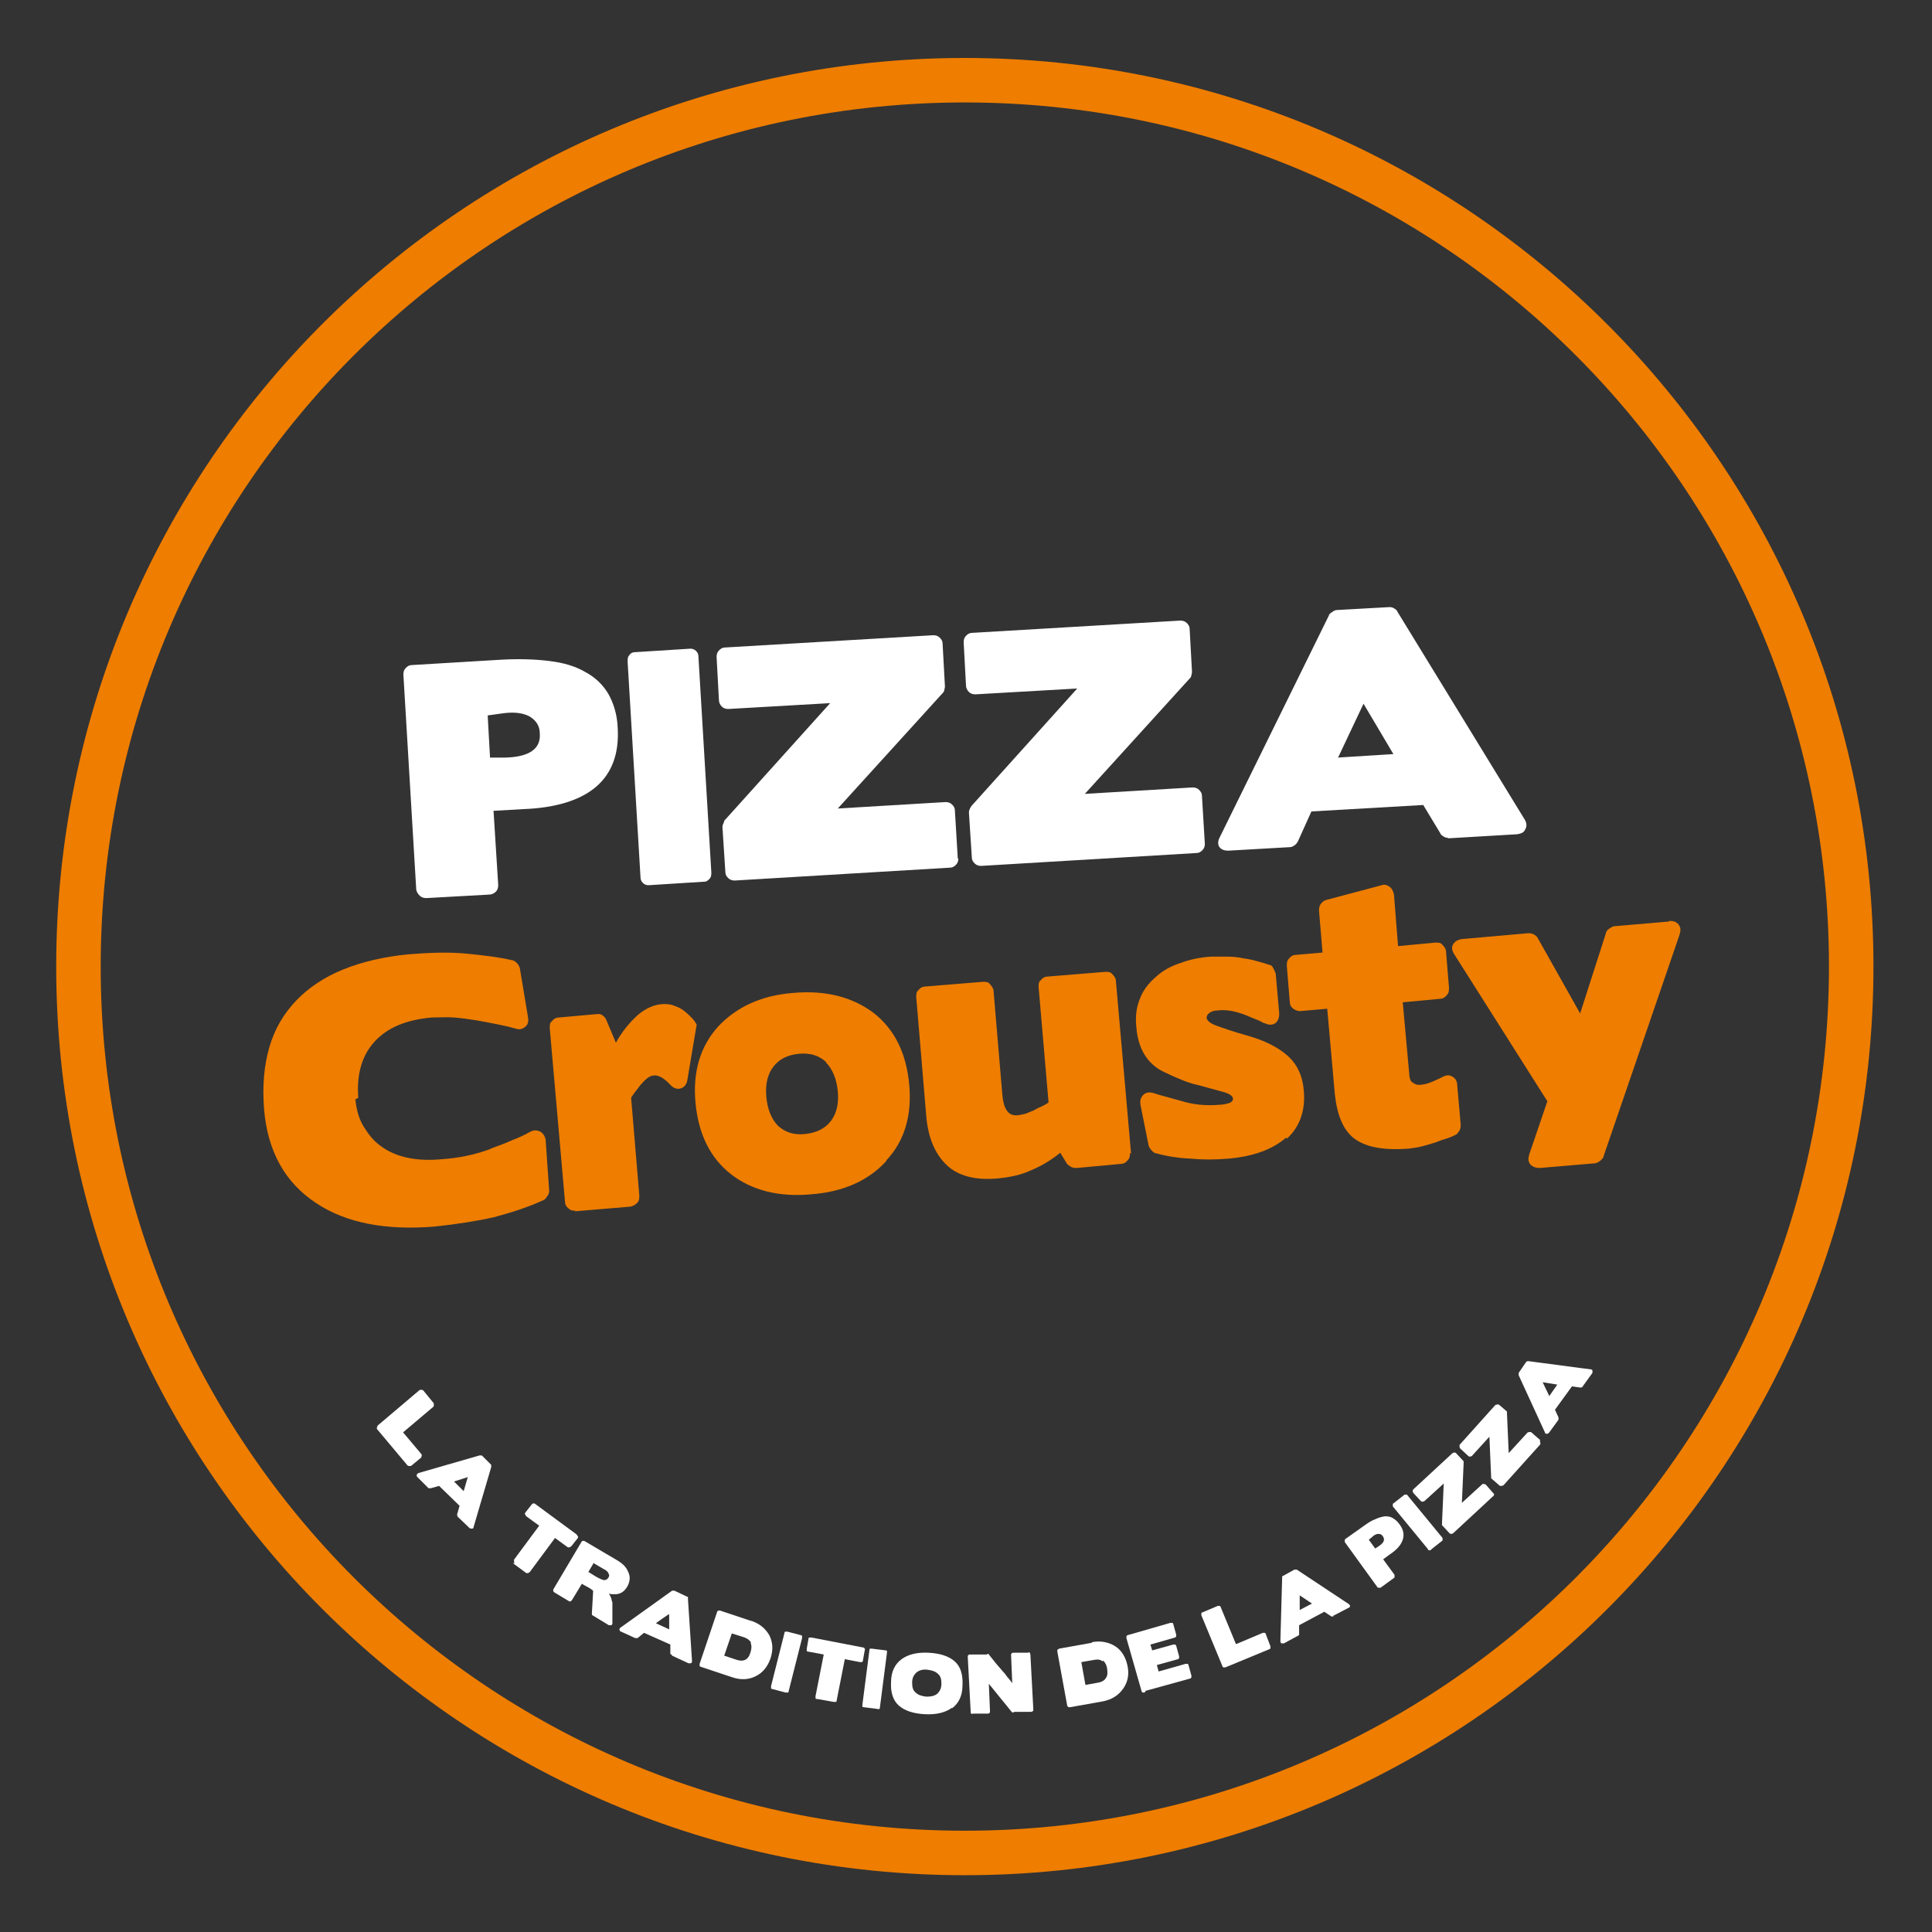 <?xml version="1.0" encoding="UTF-8"?>
<svg id="Logo" xmlns="http://www.w3.org/2000/svg" version="1.1" viewBox="0 0 330 330">
  <rect x="0" y="0" width="330" height="330" fill="#333333" stroke="none"/>
  <!-- Generator: Adobe Illustrator 29.4.0, SVG Export Plug-In . SVG Version: 2.1.0 Build 152)  -->
  <defs>
    <style>
      .st0 {
        fill: #ee7d00;
      }

      .st1 {
        fill: #fff;
      }
    </style>
  </defs>
  <path id="cercle" class="st0" d="M164.8,9.9C79,9.9,9.6,79.4,9.6,165.1s69.5,155.2,155.2,155.2,155.2-69.5,155.2-155.2S250.4,9.9,164.8,9.9ZM164.8,312.7c-81.5,0-147.6-66.1-147.6-147.6S83.2,17.5,164.8,17.5s147.6,66.1,147.6,147.6-66.1,147.6-147.6,147.6h0Z"/>
  <g id="la_tradition_de_la_pizza">
    <path id="l" class="st1" d="M68.8,244.6l3.2,3.8s.1.2,0,.3c0,.1,0,.2-.1.3l-1.7,1.4h-.3c-.1,0-.2,0-.3-.1l-5.2-6.2s-.1-.2,0-.3,0-.2.1-.3l7.2-6.1h.3c.1,0,.2,0,.3.1l1.8,2.2v.3c0,.1,0,.2-.1.3l-5.2,4.4v-.1h0Z"/>
    <path id="a" class="st1" d="M78.2,259s0-.1-.1-.2,0-.2,0-.2l.4-1.4-3.5-3.4-1.4.4h-.4l-1.9-1.9c-.1-.1-.2-.3-.1-.4,0-.1.1-.2.3-.3l10.4-3h.4l1.6,1.6v.4l-3,10.2c0,.2-.1.3-.3.3-.1,0-.3,0-.4-.1l-2.2-2.1.2.1h0ZM77.5,253l1.7,1.7.7-2.4-2.5.8s.1-.1.1-.1Z"/>
    <path id="t" class="st1" d="M87.9,267s-.1-.1-.1-.3v-.3l4.3-5.8-2.2-1.6s-.1-.2-.2-.3,0-.2,0-.3l1.1-1.4.2-.2h.3l7.2,5.3s.1.2.2.3,0,.2,0,.3l-1.1,1.4s-.2.1-.3.2h-.3l-2.2-1.6-4.3,5.8s-.1.1-.3.2h-.3l-2.3-1.7h.3Z"/>
    <path id="r" class="st1" d="M99.4,270.5l-1.7,2.8-.2.2c-.1.1-.2,0-.3,0l-2.5-1.5-.2-.2v-.3l4.8-8.1s.1-.2.2-.2h.3l5.6,3.3c1,.6,1.6,1.2,1.9,2,.4.8.3,1.6-.1,2.4-.5.9-1.1,1.3-1.9,1.4h-.6c-.2,0-.4,0-.7-.1.2.3.3.5.4.8s.1.5.2.7v3.5c0,.2,0,.3-.2.4h-.4l-2.8-1.7s-.1,0-.1-.2v-.2l.2-3.5h0v-.3s-.2-.2-.7-.5l-1.1-.6-.1-.1h0ZM101.5,266.8l-1,1.7,1.3.8c.5.3,1,.5,1.3.6.4,0,.6-.1.8-.4.2-.3.2-.5,0-.8-.1-.3-.4-.5-.8-.7l-1.7-1s.1-.2.1-.2Z"/>
    <path id="a1" data-name="a" class="st1" d="M114.7,282.6s-.1,0-.2-.1v-1.6l-4.5-2-1.1.9h-.4l-2.4-1.1c-.2,0-.2-.2-.3-.3,0-.1,0-.3.2-.4l8.8-6.3h.4l2.1,1s.1,0,.2.1,0,.1,0,.2l.7,10.7c0,.2,0,.3-.2.4h-.4l-2.8-1.3-.1-.2h0ZM112.1,277.3l2.2,1v-2.6c-.1,0-2.2,1.5-2.2,1.5v.1Z"/>
    <path id="d" class="st1" d="M128.2,276.8c1.5.5,2.5,1.3,3.2,2.5.6,1.2.7,2.5.2,4-.5,1.4-1.3,2.4-2.5,3s-2.5.7-4,.2l-5.4-1.8c-.1,0-.2-.1-.2-.2v-.3l3-8.9s.1-.2.2-.2h.3l5.4,1.8-.2-.1ZM128.3,280.6c-.2-.4-.6-.7-1.1-.9l-2.2-.7-1.3,3.8,2.1.7c.6.2,1.1.2,1.5,0s.7-.6.9-1.3c.2-.6.2-1.2,0-1.6h.1Z"/>
    <path id="i" class="st1" d="M131.9,288.5s-.2,0-.2-.2v-.3l2.3-9.1c0-.1,0-.2.2-.2h.3l2.3.6s.2,0,.2.2v.3l-2.3,9.1c0,.1,0,.2-.2.2h-.3l-2.3-.6Z"/>
    <path id="t1" data-name="t" class="st1" d="M139.5,290.2c-.1,0-.2,0-.2-.2v-.3l1.4-7.1-2.7-.5c-.1,0-.2,0-.2-.2v-.3l.3-1.7c0-.1,0-.2.2-.2h.3l8.8,1.7c.1,0,.2,0,.3.2s0,.2,0,.3l-.3,1.7c0,.1,0,.2-.2.3h-.3l-2.6-.5-1.4,7.1c0,.1,0,.2-.2.2h-.3l-2.8-.5h-.1Z"/>
    <path id="i1" data-name="i" class="st1" d="M147.5,291.6s-.2,0-.2-.1v-.3l1.2-9.3c0-.1,0-.2.1-.3h.3l2.4.3s.2,0,.2.1v.3l-1.2,9.3c0,.1,0,.2-.1.3,0,0-.2.1-.3,0l-2.4-.3Z"/>
    <path id="o" class="st1" d="M162.6,291.7c-1.1.8-2.6,1.2-4.6,1.1s-3.5-.6-4.5-1.5-1.4-2.3-1.3-4c0-1.8.7-3.1,1.8-3.9s2.6-1.2,4.6-1.1,3.5.6,4.5,1.5,1.4,2.3,1.3,4.1c0,1.8-.7,3.1-1.8,3.9v-.1ZM160.2,285.9c-.4-.4-1-.6-1.8-.7s-1.4.1-1.9.5c-.4.4-.7.9-.7,1.7,0,.7.1,1.3.6,1.7.4.4,1,.6,1.8.7.8,0,1.4-.1,1.9-.5.4-.4.7-.9.7-1.7,0-.7-.1-1.3-.6-1.7Z"/>
    <path id="n" class="st1" d="M172.1,286.5c.3.3.5.6.8,1l-.2-4.8c0-.1,0-.2.1-.3s.2-.1.3-.1h2.5c.1-.1.2-.1.3,0,0,0,.1.2.1.3l.5,9.4c0,.1,0,.2-.1.3,0,0-.2.1-.3.1h-2.9c0,.1-.1.1-.2.1s-.1,0-.2-.1l-3.9-4.8.2,4.7c0,.1,0,.2-.1.3s-.2.1-.3.1h-2.5c-.1.1-.2,0-.3,0s-.1-.2-.1-.3l-.5-9.4c0-.1,0-.2.1-.3s.2-.1.3-.1h2.9c0-.1.1-.1.2-.1s.1,0,.1.1c.4.5.8,1,1.2,1.5s.8.9,1.2,1.4c.3.3.5.6.8,1h0Z"/>
    <path id="d1" data-name="d" class="st1" d="M186.5,280.5c1.5-.3,2.9,0,4,.7s1.8,1.9,2.1,3.4,0,2.8-.8,3.9-1.9,1.8-3.4,2.1l-5.6,1h-.3s-.1-.1-.2-.2l-1.7-9.3v-.3s.2-.1.3-.2l5.6-1v-.1h0ZM188.4,283.8c-.4-.3-.8-.4-1.4-.3l-2.3.4.7,3.9,2.2-.4c.6-.1,1.1-.4,1.3-.8.3-.4.3-.9.2-1.6s-.4-1.1-.7-1.4v.2h0Z"/>
    <path id="e" class="st1" d="M195.5,289.1h-.3s-.2-.1-.2-.2l-2.6-9.1v-.3s.1-.2.2-.2l7.3-2.1h.3c.1,0,.2.1.2.2l.5,1.8v.3s-.1.2-.2.2l-4.2,1.2.3,1,3.6-1h.3s.2.1.2.2l.5,1.8v.3s-.1.2-.2.2l-3.6,1,.3,1.1,4.6-1.3h.3c.1,0,.2.1.2.2l.5,1.8v.3s-.1.2-.2.2l-7.6,2.1-.2.3h0Z"/>
    <path id="l1" data-name="l" class="st1" d="M211.2,280.8l4.5-1.9h.3c.1,0,.2.1.2.2l.8,2.1v.3c0,.1-.1.2-.2.2l-7.5,3.1h-.3c-.1,0-.2-.1-.2-.2l-3.6-8.7v-.3c0-.1.1-.2.2-.2l2.6-1.1h.3c.1,0,.2.1.2.2l2.6,6.3h.1,0Z"/>
    <path id="a2" data-name="a" class="st1" d="M227.8,276.1h-.4l-1.2-.8-4.3,2.3v1.6c0,.07-.07.13-.2.2l-2.4,1.3h-.4c-.1,0-.2-.2-.2-.4l.3-10.8v-.2c0-.07.03-.1.1-.1l2-1.1h.4l8.9,5.9c.1.1.2.2.2.3s0,.2-.2.3l-2.7,1.4.1.1h0ZM222,275l2.1-1.1-2.1-1.4v2.6-.1Z"/>
    <path id="p" class="st1" d="M236.3,266.4l1.9,2.6v.3c0,.1,0,.2-.2.3l-2.2,1.6h-.3c-.1,0-.2,0-.3-.2l-5.5-7.6v-.3c0-.1,0-.2.2-.3l3.1-2.2c.7-.5,1.3-.9,1.9-1.1.6-.3,1.1-.4,1.6-.5.5,0,.9,0,1.4.3s.8.6,1.1,1c.7.9.9,1.8.6,2.7-.3.9-1,1.7-2.2,2.5l-1.1.8v.1h0ZM233.8,263l1.1,1.5.6-.4c.9-.6,1.1-1.1.7-1.7-.2-.3-.4-.4-.8-.4-.3,0-.7.2-1,.5l-.6.5Z"/>
    <path id="i2" data-name="i" class="st1" d="M244.4,264.8h-.3s-.2,0-.2-.2l-6-7.3v-.3c0-.1,0-.2.1-.2l1.9-1.5h.3c.1,0,.2,0,.2.1l6,7.3v.3c0,.1,0,.2-.1.2l-1.9,1.5v.1Z"/>
    <path id="z" class="st1" d="M255.1,254.9s.1.2.1.3,0,.2-.1.3l-6.9,6.4s-.2.1-.3.1-.2,0-.3-.1l-1.3-1.4v-.2l.3-6.9-3.3,3s-.2.1-.3.1-.2,0-.3-.1l-1.3-1.4s-.1-.2-.1-.3,0-.2.1-.3l6.7-6.2s.2-.1.3-.1.2,0,.3.1l1.3,1.4v.3l-.3,6.8,3.5-3.2s.2-.1.3,0c.1,0,.2,0,.3.1l1.4,1.6-.1-.3h0Z"/>
    <path id="z1" data-name="z" class="st1" d="M263,246.1s.1.2.1.3v.3l-6.3,7s-.2.1-.3.1h-.3l-1.5-1.3v-.2l-.3-6.9-3,3.3s-.2.1-.3.1-.2,0-.3-.1l-1.4-1.3s-.1-.2-.1-.3v-.3l6.1-6.8s.2-.1.3-.1h.3l1.4,1.2v.3l.3,6.8,3.2-3.5s.2-.1.3-.1h.3l1.6,1.4-.1.1Z"/>
    <path id="a3" data-name="a" class="st1" d="M270.3,236.9l-.2.1h-.2l-1.4-.2-2.9,4,.6,1.3v.4l-1.6,2.2c-.1.1-.2.2-.4.2-.1,0-.3,0-.3-.2l-4.5-9.8v-.4l1.3-1.9.2-.1h.2l10.6,1.4c.2,0,.3.1.3.2v.4l-1.8,2.5.1-.1h0ZM264.6,238.5l1.4-2-2.5-.4,1.1,2.3v.1h0Z"/>
  </g>
  <g id="pizza">
    <path id="p1" data-name="p" class="st1" d="M84.3,138.5l.8,12.7c0,.4-.1.8-.4,1.1s-.7.5-1.1.5l-10.8.6c-.4,0-.8-.1-1.1-.4-.3-.3-.5-.6-.6-1l-2.2-36.8c0-.4.1-.8.4-1.1.3-.3.6-.5,1-.5l15-.9c3.2-.2,6.1-.1,8.5.2,2.5.3,4.5.9,6.2,1.9,1.7.9,3,2.2,3.9,3.7.9,1.6,1.5,3.5,1.6,5.7.3,4.5-1,7.9-3.7,10.2s-6.9,3.6-12.4,3.8l-5.2.3h.1,0ZM83.3,122.2l.4,7.2h2.6c4.1-.1,6.1-1.5,5.9-4.1,0-1.3-.6-2.2-1.7-2.9-1.1-.6-2.5-.8-4.3-.6l-2.9.4Z"/>
    <path id="i3" data-name="i" class="st1" d="M110.8,151.2c-.4,0-.7-.1-1-.4-.3-.3-.4-.6-.4-1l-2.2-36.8c0-.4,0-.8.3-1.1.2-.3.5-.5.9-.5l9.5-.6c.4,0,.7.1,1,.4s.4.6.4,1l2.2,36.8c0,.4,0,.8-.3,1.1s-.5.5-.9.5l-9.5.6h0Z"/>
    <path id="z2" data-name="z" class="st1" d="M163.7,146.6c0,.4-.1.8-.4,1.1-.3.3-.6.5-1,.5l-36.8,2.2c-.4,0-.8-.1-1.1-.4-.3-.3-.5-.6-.5-1l-.5-7.7c0-.1,0-.3.1-.5.1-.3.2-.4.2-.6l18.1-20.1-17.4,1c-.4,0-.8-.1-1.1-.4s-.5-.7-.5-1.1l-.4-7.4c0-.4.1-.8.4-1.1.3-.3.6-.5,1-.5l35.6-2.1c.4,0,.8.1,1.1.4s.5.6.5,1l.4,7.3c0,.1,0,.3-.1.6,0,.3-.2.5-.3.6l-17.9,19.7,18.4-1.1c.4,0,.8.1,1.1.4.3.3.5.6.5,1l.5,8.3.1-.1Z"/>
    <path id="z3" data-name="z" class="st1" d="M205.8,144.1c0,.4-.1.8-.4,1.1-.3.3-.6.5-1,.5l-36.8,2.2c-.4,0-.8-.1-1.1-.4-.3-.3-.5-.6-.5-1l-.5-7.7c0-.1,0-.3.1-.5.1-.3.2-.4.3-.6l18.1-20.1-17.4,1c-.4,0-.8-.1-1.1-.4s-.5-.7-.5-1.1l-.4-7.4c0-.4.1-.8.4-1.1.3-.3.6-.5,1-.5l35.6-2.1c.4,0,.8.1,1.1.4s.5.6.5,1l.4,7.3c0,.1,0,.3-.1.6,0,.3-.2.5-.3.6l-17.9,19.7,18.4-1.1c.4,0,.8.1,1.1.4.3.3.5.6.5,1l.5,8.3v-.1Z"/>
    <path id="a4" data-name="a" class="st1" d="M247.4,143.1c-.2,0-.5,0-.8-.2s-.5-.3-.6-.6l-2.9-4.8-19.1,1.1-2.3,5.1c-.1.2-.3.5-.6.7s-.5.3-.8.3l-10.5.6c-.7,0-1.2-.2-1.5-.6s-.3-1,0-1.6l18.7-38c0-.2.3-.4.6-.6s.5-.3.7-.3l9-.5c.2,0,.5,0,.8.2s.5.3.6.6l21.8,35.6c.3.6.3,1.1,0,1.6-.2.5-.7.7-1.4.8l-11.9.7.2-.1h0ZM228.5,129.4l9.5-.6-5.1-8.6-4.3,9.1-.1.1h0Z"/>
  </g>
  <g id="crousty">
    <path id="c_x3C_Tracé_x3E_" class="st0" d="M60.7,187.8c.2,1.8.6,3.3,1.4,4.6s1.7,2.5,3,3.4c2.6,1.9,6.1,2.6,10.4,2.2,2.9-.2,5.8-.8,8.4-1.8h-.1c1.4-.5,2.7-1,3.8-1.5,1.1-.4,2.1-.9,3-1.4.6-.3,1.1-.3,1.7,0,.5.3.8.8.9,1.4l.6,8.6c0,.3,0,.6-.3,1s-.4.6-.7.7c-2.6,1.2-5.4,2.1-8.4,2.9-3.1.7-6.4,1.2-10.1,1.6-8.4.7-15.2-.6-20.3-4-5.3-3.5-8.3-8.8-8.9-16.1-.3-3.9,0-7.4.9-10.5s2.4-5.7,4.6-8c2.1-2.2,4.8-4,8-5.3s7-2.2,11.2-2.6c3.7-.3,7-.4,10-.1s5.5.6,7.6,1.1c.3,0,.6.2.9.5s.4.6.5.9l1.4,8.4c.1.7,0,1.2-.5,1.6-.5.4-1,.5-1.6.3-1.7-.5-3.9-.9-6.6-1.4-1.3-.2-2.6-.4-3.9-.5s-2.6,0-3.9,0c-4.3.4-7.5,1.7-9.7,4.1-2.2,2.4-3.1,5.6-2.8,9.6h0l-.5.3h0Z"/>
    <path id="r1" data-name="r" class="st0" d="M98.3,206.8c-.4,0-.8,0-1.2-.4-.4-.3-.6-.7-.6-1.2l-2.6-29.6c0-.5,0-.9.4-1.2.3-.4.7-.6,1.1-.6l6.7-.6c.3,0,.6,0,.9.3.3.2.5.5.6.8l1.6,3.8c1.1-2,2.4-3.5,3.7-4.7,1.3-1.1,2.7-1.8,4.3-1.9.7,0,1.3,0,2,.3.6.2,1.2.5,1.7.9s.9.8,1.3,1.2.6.8.8,1.1l-1.6,9.5c-.1.7-.5,1.2-1.1,1.4s-1.2,0-1.7-.5c-1.1-1.2-2.1-1.8-2.9-1.7-.7,0-1.4.6-2.2,1.5-.8,1-1.4,1.8-1.7,2.3l1.4,16.7c0,.5,0,.9-.4,1.3-.3.3-.7.5-1.1.6l-9.5.8.1-.1h0Z"/>
    <path id="o1" data-name="o" class="st0" d="M151.4,198.3c-3,3.3-7.3,5.3-12.9,5.7-5.5.5-10.1-.7-13.6-3.4-3.6-2.8-5.6-6.9-6.1-12.2s.8-9.7,3.9-13.1c3.1-3.3,7.4-5.3,12.8-5.7,5.5-.5,10.1.7,13.7,3.4,3.6,2.8,5.6,6.9,6.1,12.2s-.8,9.7-3.9,13v.1h0ZM141.1,181.4c-1.2-1.1-2.7-1.6-4.7-1.4-1.9.2-3.3.9-4.3,2.2s-1.4,3-1.2,5.2c.2,2.1.9,3.8,2,4.9,1.2,1.1,2.7,1.6,4.6,1.4,1.9-.2,3.4-.9,4.4-2.2s1.4-3,1.2-5.1-.9-3.8-2-4.9v-.1h0Z"/>
    <path id="u" class="st0" d="M193,196.9c0,.5,0,.9-.4,1.3-.3.4-.7.6-1.1.6l-7.6.7c-.3,0-.6,0-1-.2-.3-.2-.6-.4-.7-.6l-1.1-1.8c-1.6,1.3-3.3,2.3-5,3-1.7.8-3.7,1.2-5.8,1.4-3.7.3-6.6-.4-8.6-2.3s-3.2-4.7-3.5-8.5l-1.7-20.2c0-.5,0-.9.4-1.2.3-.4.7-.6,1.2-.6l9.8-.8c.5,0,.9,0,1.2.4s.6.7.6,1.1l1.5,17.7c.2,2.5,1,3.7,2.5,3.6.3,0,.7-.1,1.2-.2.5-.1,1-.4,1.6-.6h0c.5-.3.9-.5,1.4-.7.4-.2.8-.4,1.2-.7l-1.7-19.7c0-.5,0-.9.4-1.2.3-.4.7-.6,1.2-.6l9.8-.8c.5,0,.9,0,1.2.4.3.3.6.7.6,1.1l2.6,29.6-.2-.2h0Z"/>
    <path id="s" class="st0" d="M219.7,194.3c-2.3,2-5.5,3.2-9.8,3.6-2.3.2-4.5.2-6.6,0-2.1-.1-4-.4-5.8-.9-.3,0-.5-.2-.8-.5-.2-.2-.4-.5-.5-.8l-1.4-7c-.1-.7,0-1.2.5-1.7.4-.4,1-.5,1.7-.3.4.1.9.3,1.7.5s1.7.5,2.9.8c2.2.7,4.4.9,6.7.7.7,0,1.3-.2,1.7-.3.4-.2.6-.4.6-.7,0-.5-.6-.9-1.7-1.2-1.1-.3-2.6-.7-4.4-1.2h0c-1.5-.3-3.4-1.1-5.9-2.3-2.7-1.4-4.2-3.9-4.5-7.5-.2-1.8,0-3.5.6-4.9.5-1.4,1.5-2.7,2.8-3.8,1.1-1,2.5-1.8,4.1-2.3,1.6-.6,3.4-1,5.3-1.1h2.8c.9,0,1.9.1,2.7.3.9.1,1.7.3,2.4.5.8.2,1.4.4,2,.6.3,0,.5.2.7.6s.3.6.4.9l.6,6.8c0,.8-.2,1.3-.7,1.7-.5.3-1.1.3-1.7,0-.2,0-.5-.2-1.1-.5-.5-.2-1.3-.5-2.2-.9-1.8-.7-3.4-1-4.9-.8-.6,0-1,.2-1.3.4s-.5.5-.5.8c0,.5.6,1,1.7,1.4,1.1.4,2.8,1,5.3,1.7,2.8.8,5.1,1.9,6.8,3.4s2.6,3.5,2.8,6c.3,3.4-.7,6.2-2.9,8.2l-.1-.2h0Z"/>
    <path id="t2" data-name="t" class="st0" d="M241.2,184.8c.3.3.7.5,1.1.5,1,0,1.8-.3,2.5-.6s1.3-.6,1.7-.8c.6-.3,1.1-.3,1.6,0s.8.8.8,1.4l.6,6.8c0,.3,0,.6-.2,1-.2.3-.4.6-.6.7-.4.2-.8.4-1.4.6-.6.2-1.3.4-2,.7-.9.3-1.7.5-2.4.7-.8.2-1.5.3-2.3.4-4.1.3-7.1-.2-9.1-1.6-2-1.4-3.1-4-3.5-7.7l-1.3-14.6-4.6.4c-.4,0-.8-.1-1.2-.4-.4-.3-.6-.7-.6-1.2l-.5-6.1c0-.5,0-.9.4-1.3.3-.4.7-.6,1.1-.6l4.6-.4-.6-7.1c0-.4,0-.8.3-1.2s.6-.6,1-.7l9.4-2.5c.5-.2,1,0,1.4.3s.6.8.7,1.3l.7,8.8,6.4-.6c.5,0,.9,0,1.2.4.3.3.6.7.6,1.2l.5,6.1c0,.5,0,.9-.4,1.3-.3.4-.7.6-1.1.6l-6.4.6,1.1,12.1c0,.7.2,1.3.5,1.6v-.1h0Z"/>
    <path id="y" class="st0" d="M285.1,157.3c.7,0,1.2.1,1.6.6s.4,1,.2,1.7l-13,37.9c0,.3-.3.5-.6.8-.3.2-.6.4-.9.4l-9.4.8c-.7,0-1.2-.2-1.6-.6-.4-.5-.4-1-.2-1.7l3.1-9.1-15.9-25.1c-.4-.6-.5-1.2-.2-1.7s.8-.8,1.5-.9l11.3-1c.3,0,.6,0,1,.2.3.2.6.4.7.7l7.2,12.8,4.4-13.7c0-.3.3-.6.6-.8.3-.2.6-.4.9-.4l9.3-.8v-.1h0Z"/>
  </g>
</svg>